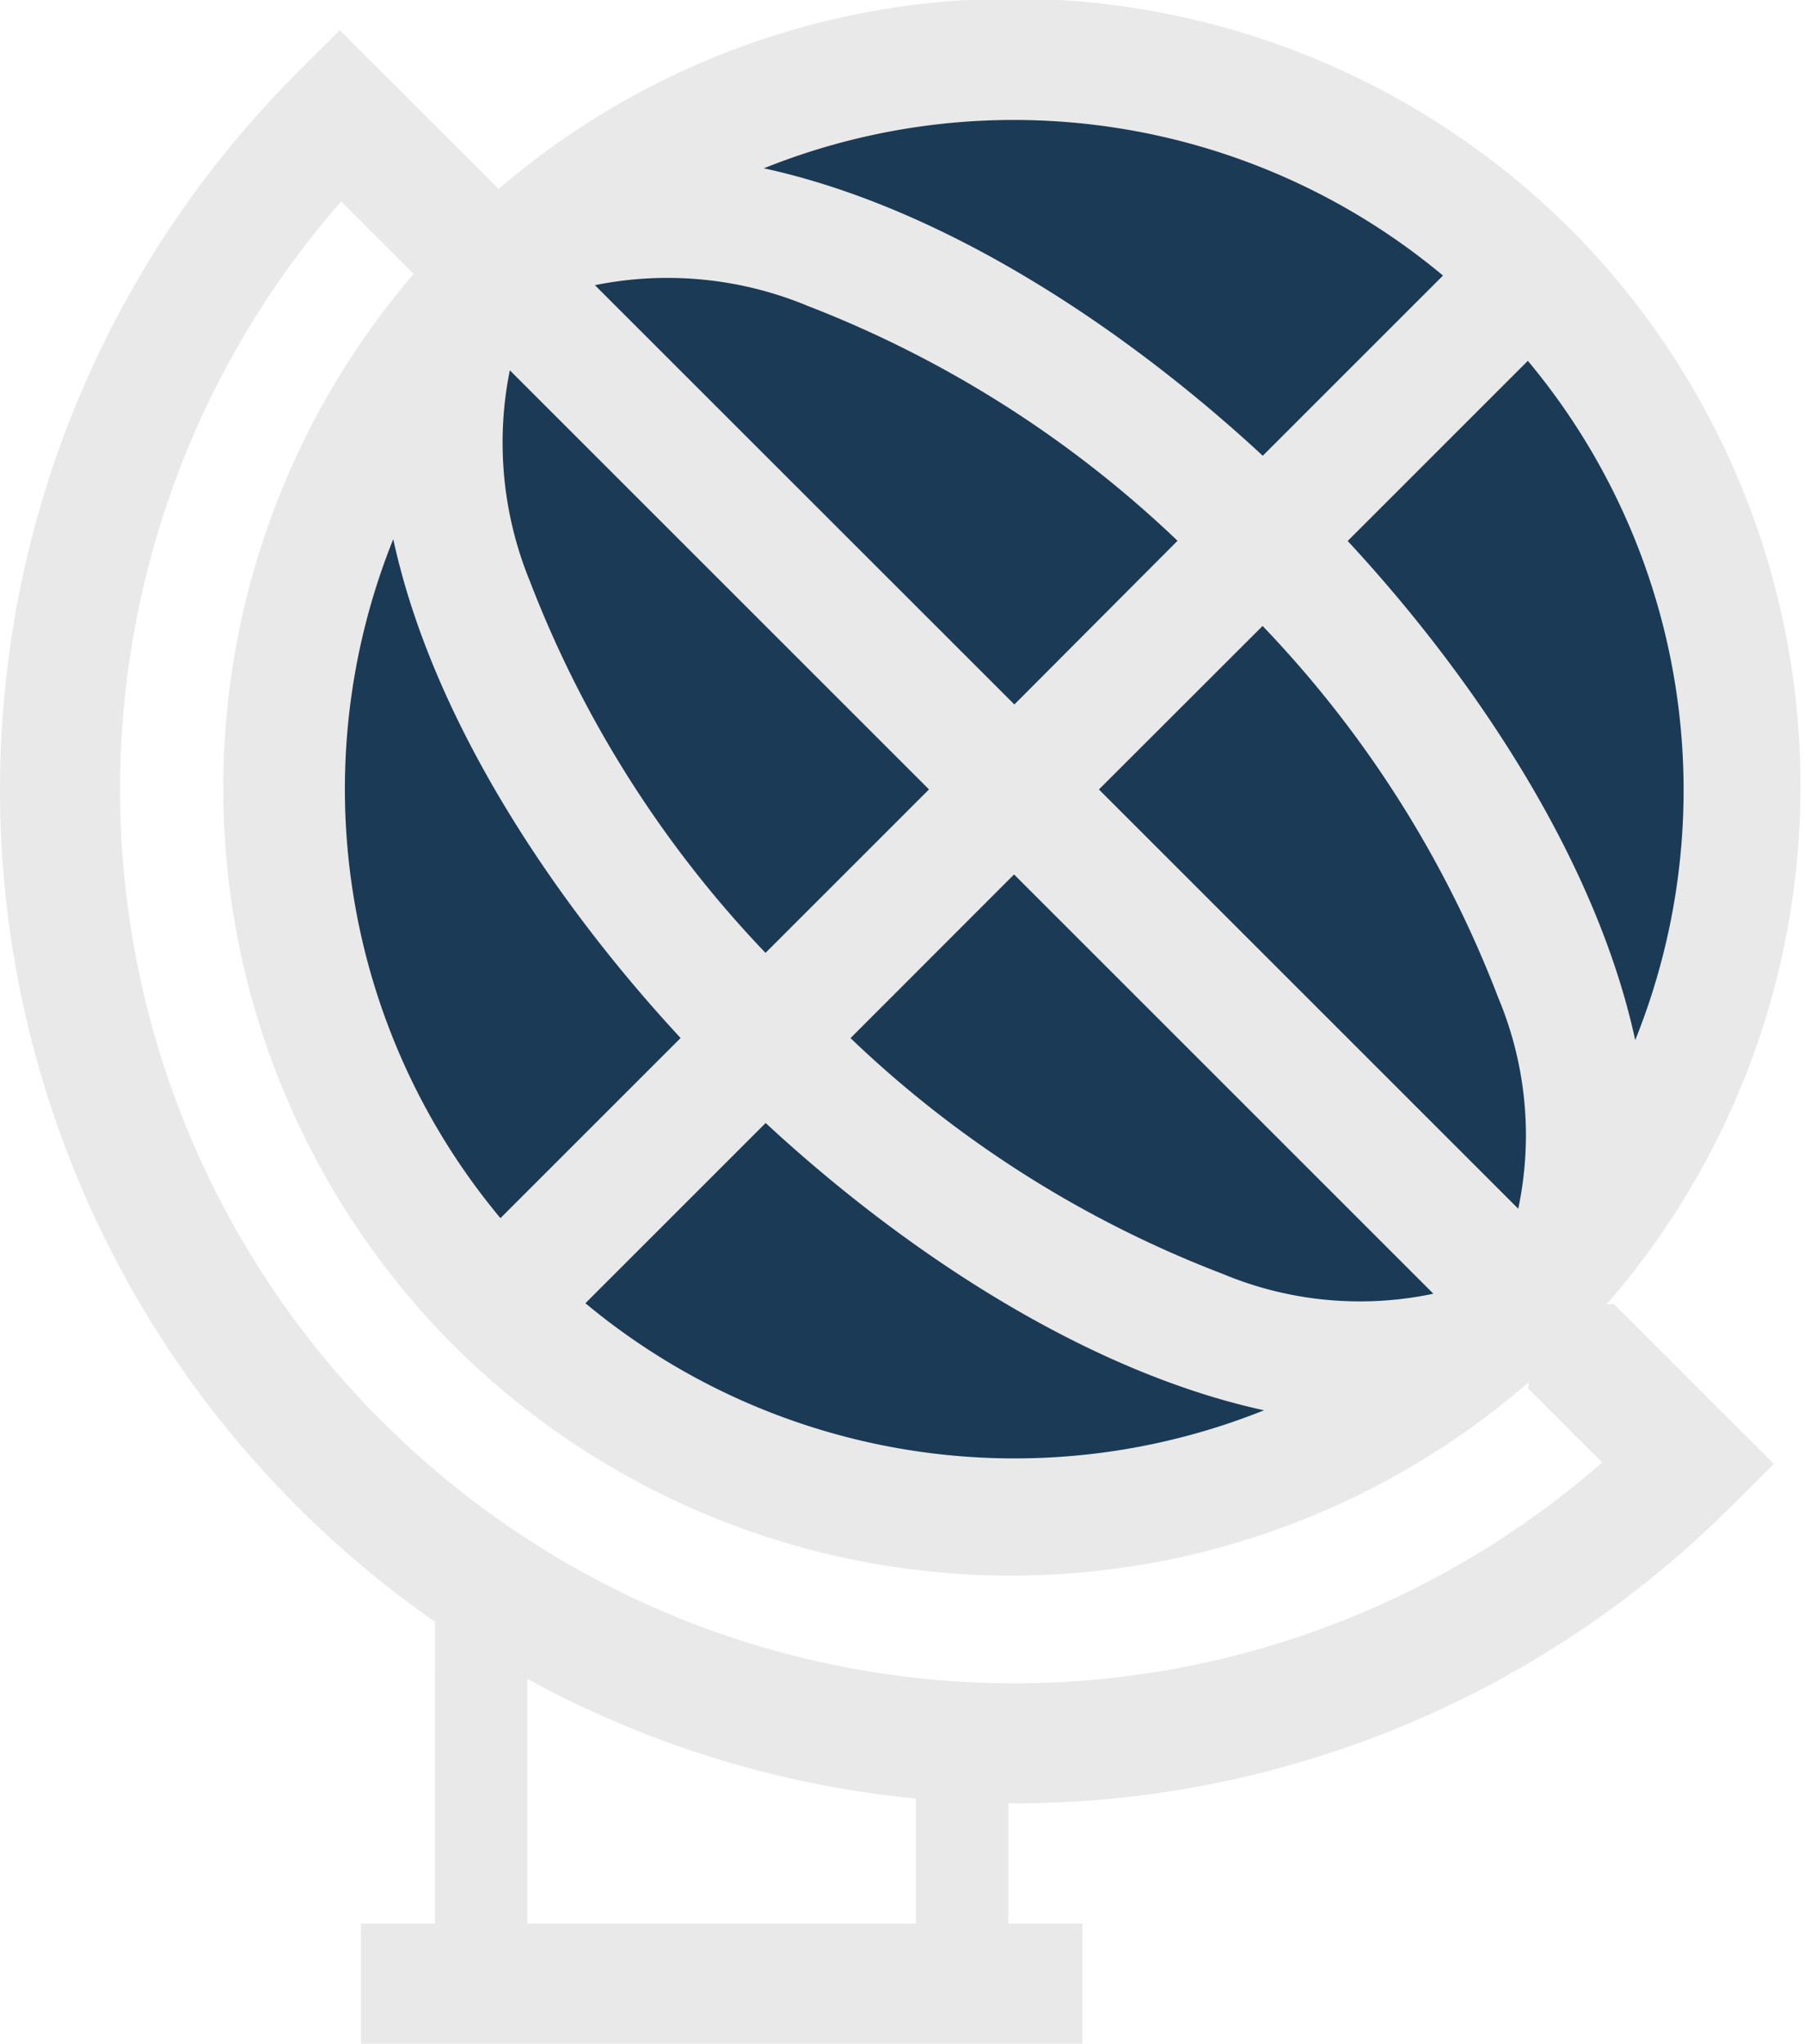 <svg xmlns="http://www.w3.org/2000/svg" width="39.051" height="44.248" viewBox="0 0 39.051 44.248">
  <g id="location" transform="translate(-29.951)">
    <path id="XMLID_2413_" d="M37.335,11.207l1.6,1.6h1.84V10.965L37.305,7.5l-.92.92a21.939,21.939,0,0,0,.025,31.067h1.9l-.063-1.84a19.336,19.336,0,0,1-.915-26.436Z" transform="translate(0 -6.846)" fill="#e9e9e9"/>
    <path id="XMLID_2373_" d="M150.005,419.483h10.411v-5.09a27.666,27.666,0,0,1-5.412-1.33,27.527,27.527,0,0,1-5-1.975Z" transform="translate(-109.638 -376.536)" fill="none" stroke="#e9e9e9" stroke-width="2"/>
    <path id="XMLID_2371_" d="M120.005,480h15.617v2.6H120.005Z" transform="translate(-82.241 -438.355)" fill="#e9e9e9"/>
    <path id="XMLID_5079_" d="M135.415,329.767l.92-.92-3.462-3.462-1.753.087-.1,1.744,1.6,1.6a19.338,19.338,0,0,1-26.386-.866l-1.84,1.841a21.95,21.95,0,0,0,31.018-.024Z" transform="translate(-67.987 -297.153)" fill="#e9e9e9"/>
    <path id="XMLID_2372_" d="M100,29.873a15.877,15.877,0,0,1,27.126-11.2L116.776,31.2l-12.1,9.918A15.772,15.772,0,0,1,100,29.873Z" transform="translate(-63.976 -12.782)" fill="#1b3a55"/>
    <path id="XMLID_2375_" d="M176.291,90.284a15.9,15.9,0,0,1-22.432.022l22.453-22.453A15.869,15.869,0,0,1,176.291,90.284Z" transform="translate(-113.158 -61.965)" fill="#1b3a55"/>
    <path id="XMLID_2435_" d="M115.207,5.031A17.092,17.092,0,1,0,91.033,29.2l12.729-11.471ZM95.875,22.473l-3.9,3.9a14.5,14.5,0,0,1-2.32-14.7C90.5,15.587,93.14,19.523,95.875,22.473Zm-3.7-14.459,9.077,9.077-3.539,3.539a24.224,24.224,0,0,1-5.1-8.045,7.915,7.915,0,0,1-.434-4.572Zm6.412-1.406a24.224,24.224,0,0,1,8.045,5.1L103.1,15.252,94.02,6.174A7.911,7.911,0,0,1,98.591,6.608Zm13.79-.641-3.9,3.9c-2.957-2.741-6.892-5.374-10.8-6.223A14.5,14.5,0,0,1,112.381,5.968Z" transform="translate(-51.191 0)" fill="#e9e9e9"/>
    <path id="XMLID_2502_" d="M168.114,57.989,143.94,82.157a17.092,17.092,0,0,0,24.174-24.168ZM150.623,77.271c2.929,2.716,6.87,5.365,10.788,6.22a14.522,14.522,0,0,1-14.69-2.318ZM156,71.89l9.077,9.077a7.7,7.7,0,0,1-4.572-.434,24.059,24.059,0,0,1-8.045-5.1Zm5.38-5.38a24.058,24.058,0,0,1,5.1,8.045,7.7,7.7,0,0,1,.434,4.572l-9.077-9.077Zm8.065,8.96c-.849-3.911-3.49-7.854-6.223-10.8l3.9-3.9A14.5,14.5,0,0,1,169.449,75.47Z" transform="translate(-104.098 -52.958)" fill="#e9e9e9"/>
  </g>
</svg>
